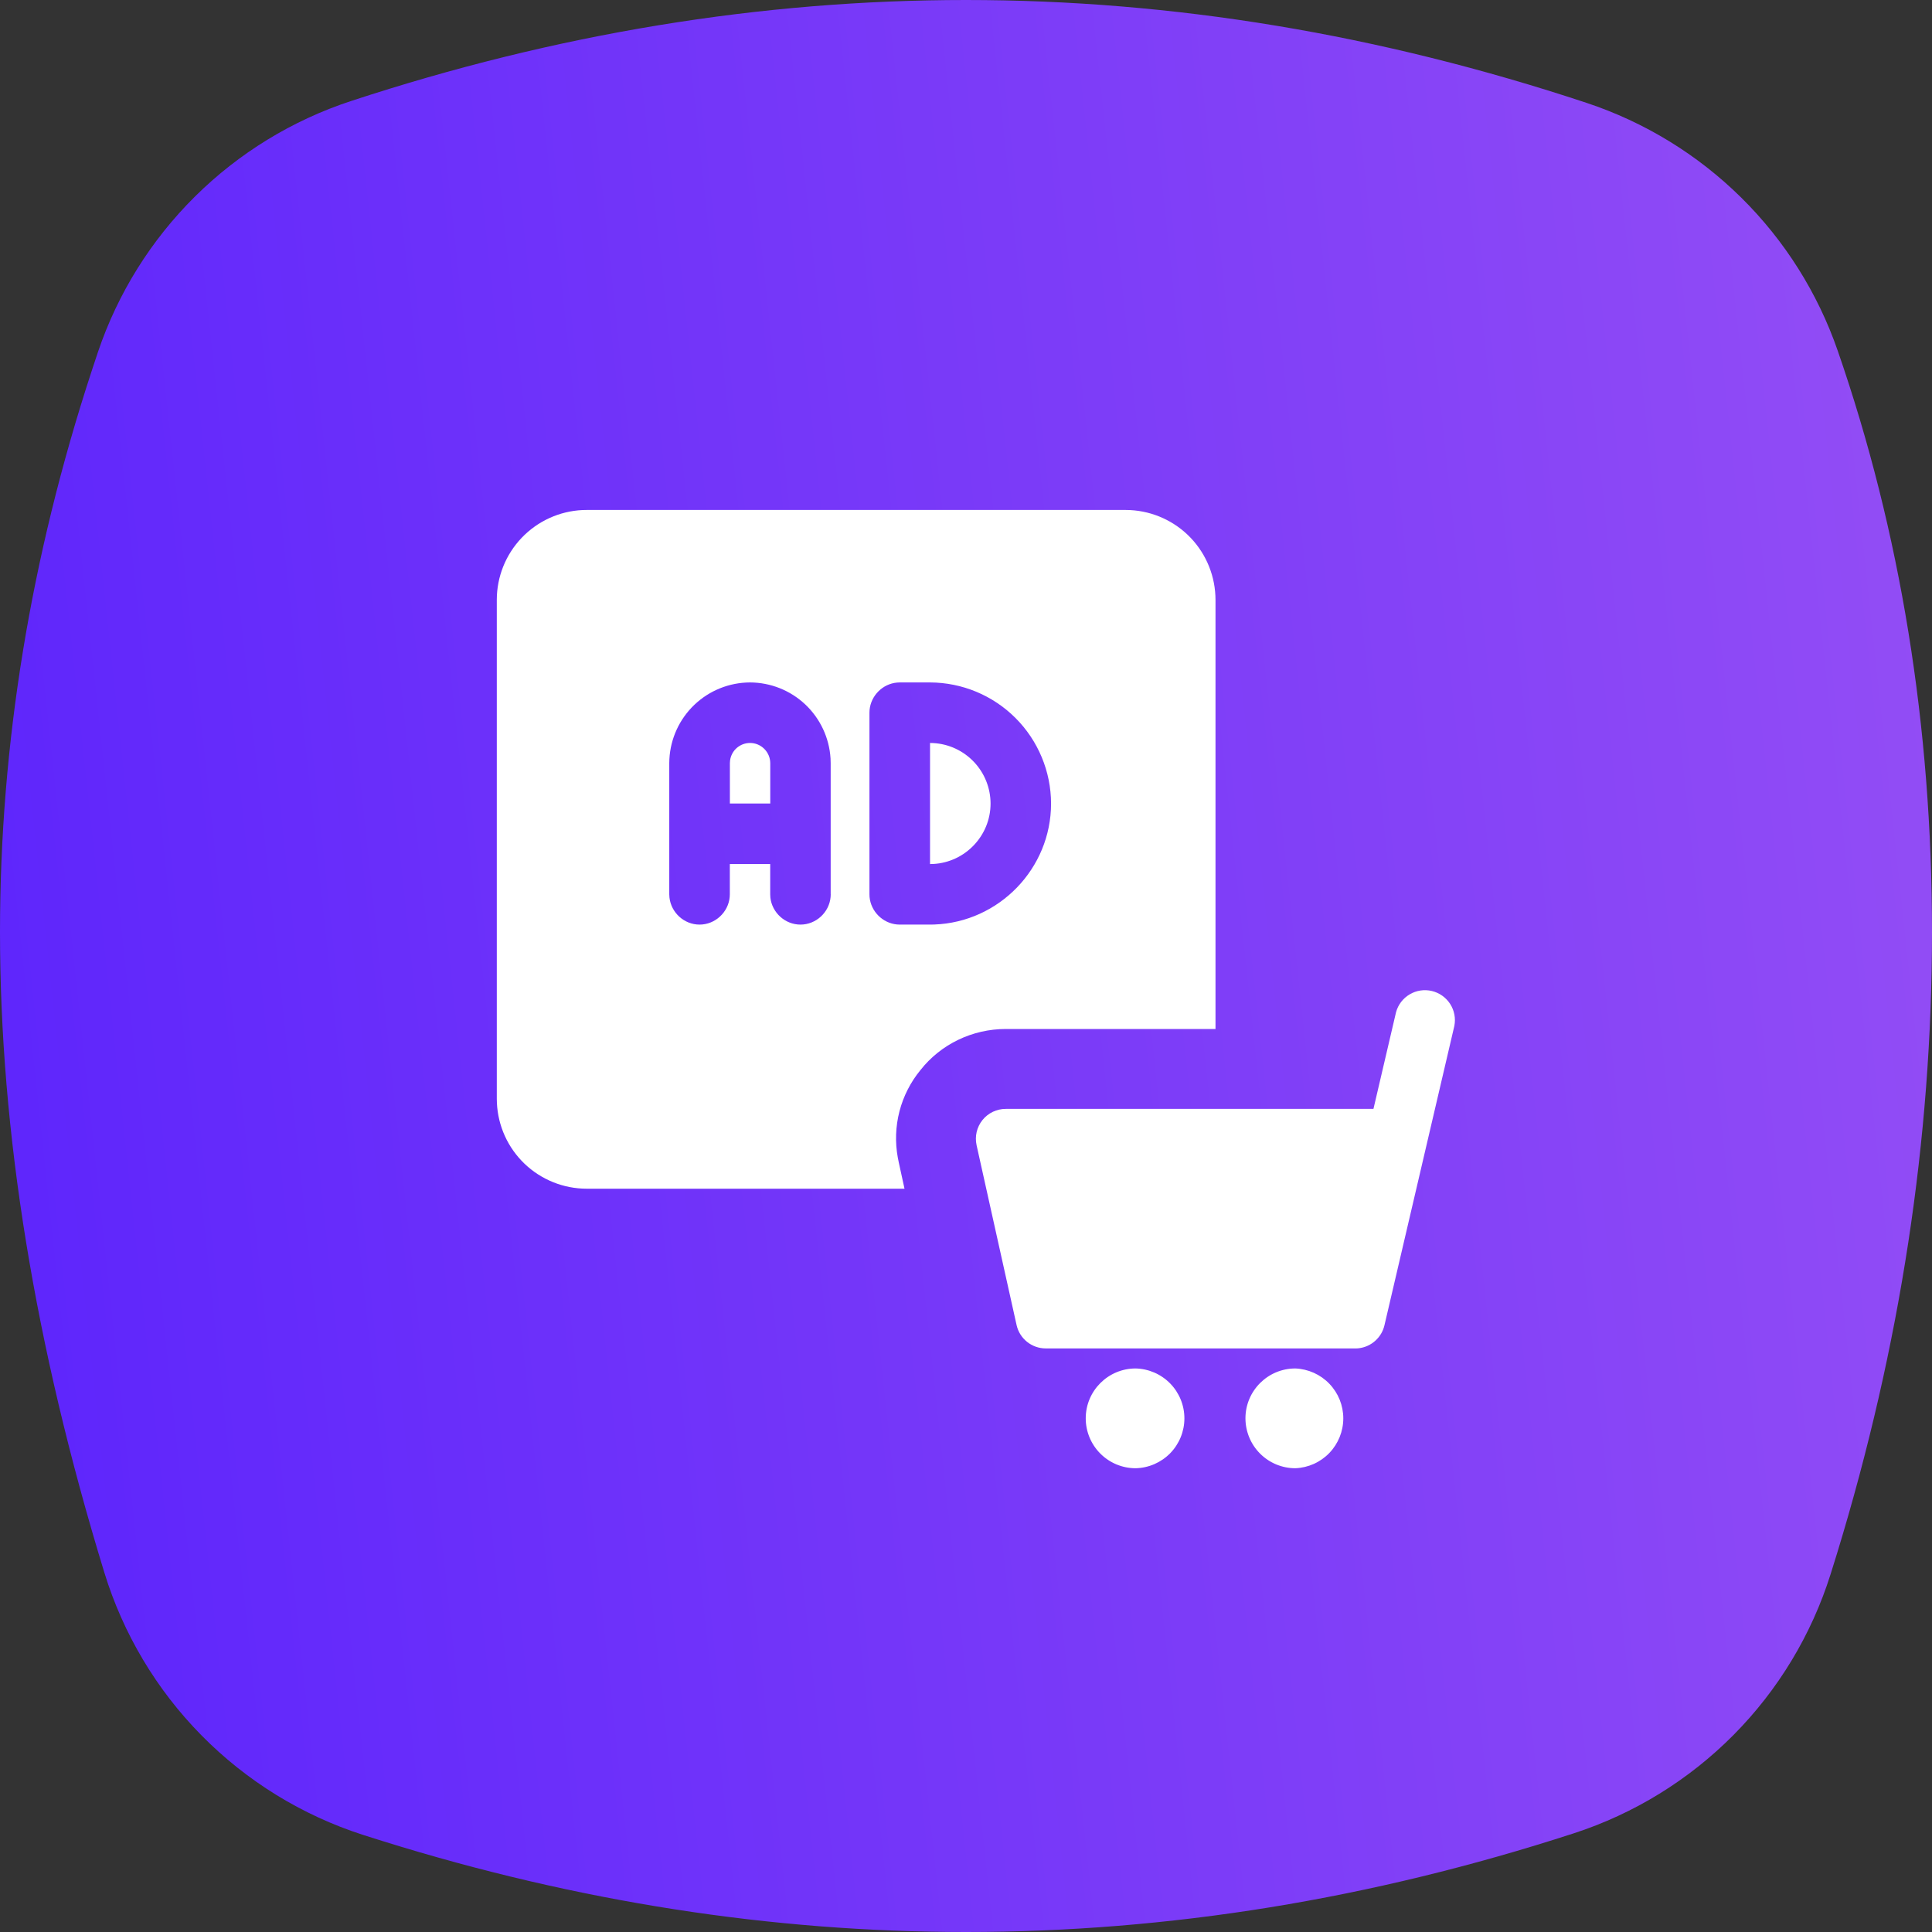 <svg width="70" height="70" viewBox="0 0 70 70" fill="none" xmlns="http://www.w3.org/2000/svg">
<rect x="0" y="0" width="70" height="70" fill="#333333" stroke="none"/>
<path fill-rule="evenodd" clip-rule="evenodd" d="M12.719 3.66C20.146 1.22 27.573 0 35 0C42.496 0 49.991 1.243 57.487 3.728C59.59 4.426 61.505 5.598 63.083 7.155C64.66 8.711 65.858 10.61 66.583 12.704C68.86 19.28 70 26.304 70 33.772C70 41.268 68.853 48.774 66.558 56.289L66.324 57.041C65.633 59.234 64.427 61.229 62.808 62.862C61.189 64.494 59.204 65.716 57.017 66.426C49.677 68.81 42.339 70 35 70C27.96 70 20.922 68.904 13.883 66.712L13.154 66.482C10.941 65.769 8.933 64.532 7.301 62.876C5.668 61.22 4.46 59.194 3.779 56.971C1.259 48.745 0 41.011 0 33.771C0 26.987 1.106 20.211 3.32 13.446L3.552 12.746C4.27 10.624 5.472 8.698 7.064 7.121C8.655 5.544 10.591 4.359 12.719 3.66Z" fill="url(#paint0_linear_352_4308)"/>
<path d="M40.785 18.477C41.623 18.478 42.427 18.801 43.033 19.379C43.638 19.958 43.997 20.747 44.036 21.583L44.04 21.731V37.282H36.445C35.23 37.282 34.086 37.833 33.348 38.773C32.99 39.209 32.731 39.719 32.589 40.266C32.448 40.813 32.427 41.385 32.529 41.94L32.567 42.13L32.772 43.069H21.256C20.418 43.068 19.614 42.745 19.008 42.167C18.403 41.589 18.043 40.8 18.004 39.963L18 39.814V21.73C18.001 20.893 18.325 20.089 18.903 19.484C19.482 18.879 20.27 18.519 21.107 18.48L21.254 18.477H40.785ZM27.173 24.726C26.423 24.729 25.703 25.018 25.16 25.535C24.617 26.052 24.293 26.757 24.253 27.505L24.249 27.649V32.402L24.256 32.521C24.317 33.066 24.787 33.5 25.347 33.5C25.911 33.5 26.387 33.056 26.438 32.502L26.443 32.403V31.306H27.906V32.403L27.912 32.521C27.973 33.066 28.443 33.5 29.003 33.5C29.568 33.5 30.044 33.056 30.094 32.502L30.099 32.403H30.097V27.649L30.092 27.478C30.046 26.734 29.719 26.036 29.177 25.524C28.635 25.013 27.918 24.728 27.173 24.726ZM33.697 24.726H32.599L32.499 24.731C31.979 24.778 31.555 25.203 31.506 25.724L31.502 25.823V32.403L31.506 32.502C31.555 33.023 31.979 33.447 32.499 33.495L32.599 33.5H33.696L33.855 33.497C36.194 33.411 38.082 31.471 38.082 29.113C38.079 27.951 37.615 26.837 36.794 26.015C35.972 25.193 34.859 24.73 33.697 24.726ZM33.697 26.919L33.82 26.923C34.379 26.955 34.905 27.2 35.289 27.607C35.674 28.014 35.889 28.553 35.89 29.113C35.89 30.28 34.971 31.238 33.821 31.303L33.697 31.306V26.919ZM27.176 26.919C27.552 26.919 27.862 27.206 27.903 27.571L27.908 27.649V29.113H26.445V27.649L26.452 27.551C26.476 27.376 26.562 27.215 26.695 27.099C26.828 26.983 26.999 26.919 27.176 26.919Z" fill="white"/>
<path d="M41.146 49.582C41.618 49.593 42.067 49.788 42.398 50.126C42.728 50.464 42.913 50.917 42.913 51.39C42.913 51.862 42.728 52.316 42.398 52.654C42.067 52.991 41.618 53.187 41.146 53.197C40.666 53.197 40.207 53.007 39.868 52.667C39.529 52.328 39.338 51.869 39.338 51.389C39.338 50.391 40.15 49.582 41.146 49.582ZM46.932 49.582C47.399 49.601 47.841 49.799 48.165 50.136C48.489 50.473 48.67 50.922 48.67 51.389C48.67 51.857 48.489 52.306 48.166 52.643C47.842 52.98 47.4 53.179 46.933 53.197C46.454 53.197 45.994 53.007 45.655 52.667C45.316 52.328 45.126 51.869 45.125 51.389C45.125 50.391 45.936 49.582 46.932 49.582ZM37.89 48.856C37.383 48.856 36.942 48.504 36.832 48.007L35.384 41.496C35.349 41.337 35.349 41.173 35.386 41.014C35.423 40.856 35.495 40.708 35.597 40.581C35.699 40.454 35.828 40.352 35.975 40.282C36.122 40.212 36.283 40.176 36.446 40.177H49.763L50.581 36.675C50.655 36.404 50.832 36.172 51.073 36.029C51.315 35.885 51.602 35.841 51.876 35.905C52.149 35.969 52.387 36.137 52.54 36.372C52.693 36.608 52.748 36.894 52.694 37.17L50.161 48.019C50.111 48.234 49.996 48.428 49.832 48.576C49.669 48.724 49.464 48.819 49.245 48.848L49.18 48.855C49.155 48.856 49.13 48.857 49.106 48.856H37.89Z" fill="white"/>
<defs>
<linearGradient id="paint0_linear_352_4308" x1="70" y1="1.7129e-06" x2="-6.634" y2="8.23" gradientUnits="userSpaceOnUse">
<stop stop-color="#944EF5"/>
<stop offset="1" stop-color="#5C24FC"/>
</linearGradient>
</defs>
</svg>
